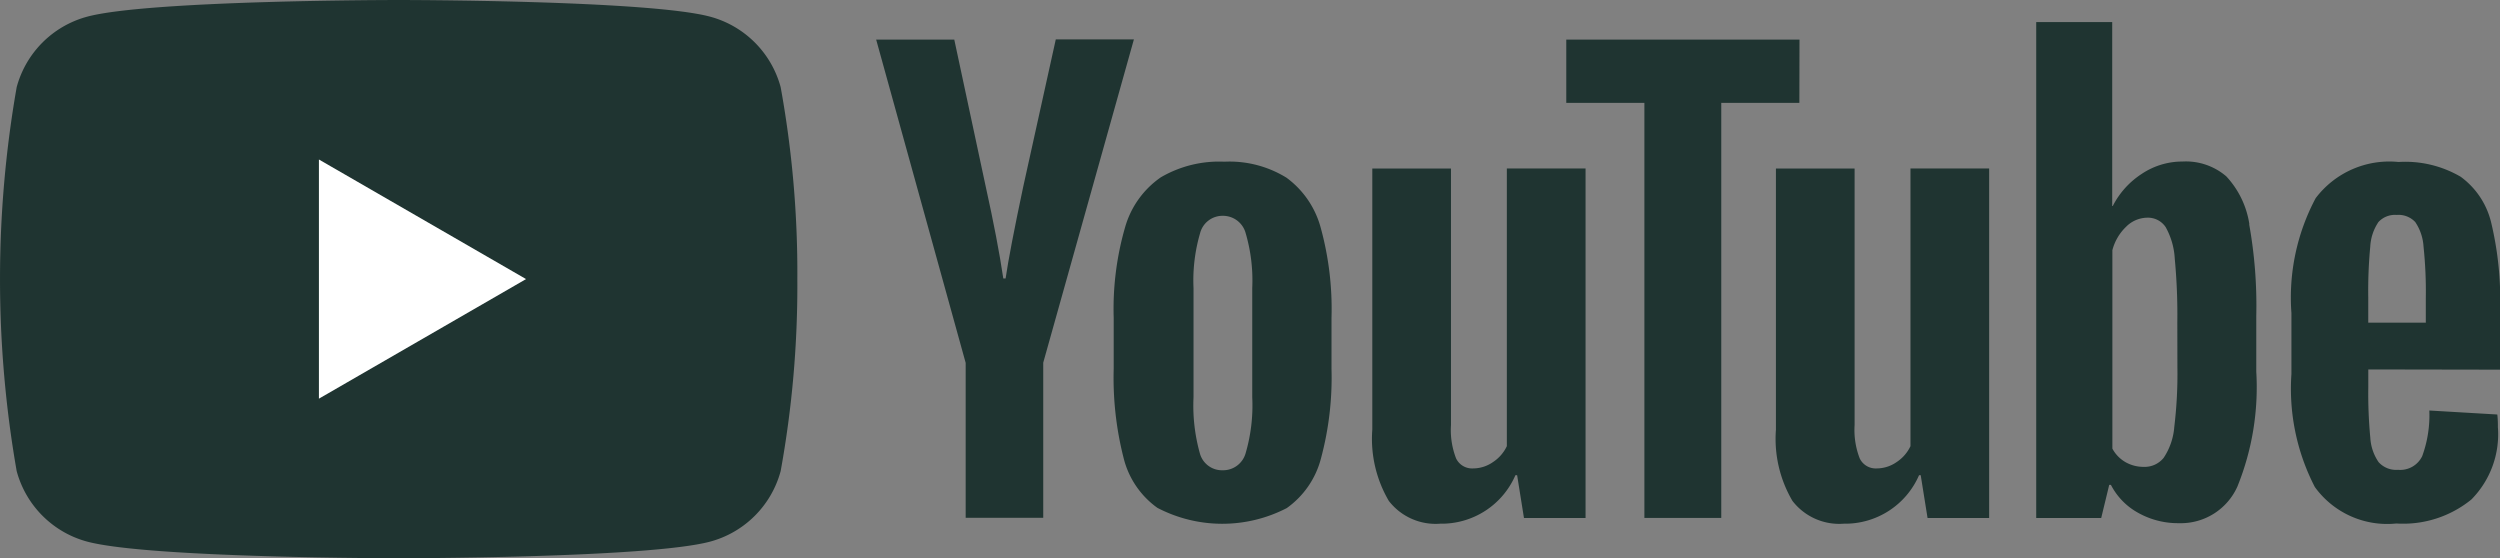 <svg id="_5296522_youtube_youtube_logo_icon" data-name="5296522_youtube_youtube logo_icon" xmlns="http://www.w3.org/2000/svg" width="62.508" height="13.954" viewBox="0 0 62.508 13.954">
  <rect x="0" y="0" width="62.508" height="13.954" fill="#808080" stroke="none"/>
  <path id="Tracé_217" data-name="Tracé 217" d="M19.518,201.029a2.5,2.5,0,0,0-1.762-1.762c-1.555-.417-7.789-.417-7.789-.417s-6.234,0-7.789.417a2.5,2.5,0,0,0-1.762,1.762,27.851,27.851,0,0,0,0,9.6,2.5,2.5,0,0,0,1.762,1.763c1.555.416,7.789.416,7.789.416s6.234,0,7.789-.416a2.5,2.5,0,0,0,1.762-1.763,25.933,25.933,0,0,0,.417-4.8A25.937,25.937,0,0,0,19.518,201.029Z" transform="translate(0.001 -198.85)" fill="#1f3431"/>
  <path id="Tracé_218" data-name="Tracé 218" d="M65.313,237.488l5.179-2.99-5.179-2.99Z" transform="translate(-57.339 -227.52)" fill="#fff"/>
  <path id="Tracé_219" data-name="Tracé 219" d="M231.379,239.24a4.261,4.261,0,0,0,.164-1.4V235.12a4.212,4.212,0,0,0-.164-1.376.587.587,0,0,0-.577-.435.578.578,0,0,0-.563.435,4.209,4.209,0,0,0-.164,1.376v2.723a4.432,4.432,0,0,0,.157,1.4.573.573,0,0,0,.57.428A.585.585,0,0,0,231.379,239.24Zm-2.21,1.369a2.169,2.169,0,0,1-.841-1.24,8.116,8.116,0,0,1-.249-2.238v-1.269a7.353,7.353,0,0,1,.285-2.267,2.272,2.272,0,0,1,.891-1.247,2.885,2.885,0,0,1,1.59-.392,2.709,2.709,0,0,1,1.554.4,2.288,2.288,0,0,1,.855,1.247,7.661,7.661,0,0,1,.271,2.26v1.269a7.782,7.782,0,0,1-.264,2.245,2.2,2.2,0,0,1-.855,1.24,3.507,3.507,0,0,1-3.236-.007Z" transform="translate(-200.233 -227.913)" fill="#1f3431"/>
  <path id="Tracé_220" data-name="Tracé 220" d="M471.434,233.518a1.205,1.205,0,0,0-.2.606,11.825,11.825,0,0,0-.05,1.276v.627h1.439V235.4a10.631,10.631,0,0,0-.057-1.276,1.223,1.223,0,0,0-.207-.613.572.572,0,0,0-.464-.178.561.561,0,0,0-.463.185Zm-.249,3.678v.442a11.634,11.634,0,0,0,.05,1.262,1.2,1.2,0,0,0,.207.613.589.589,0,0,0,.485.193.61.61,0,0,0,.606-.342,2.982,2.982,0,0,0,.178-1.141l1.7.1a2.654,2.654,0,0,1,.014.314,2.318,2.318,0,0,1-.663,1.811,2.7,2.7,0,0,1-1.875.6,2.231,2.231,0,0,1-2.039-.913,5.341,5.341,0,0,1-.585-2.823v-1.526a5.285,5.285,0,0,1,.606-2.872,2.31,2.31,0,0,1,2.074-.905,2.74,2.74,0,0,1,1.554.371,1.99,1.99,0,0,1,.763,1.155,8.341,8.341,0,0,1,.221,2.167v1.5Z" transform="translate(-411.97 -227.959)" fill="#1f3431"/>
  <path id="Tracé_221" data-name="Tracé 221" d="M181.677,215.046l-2.238-8.083h1.953l.784,3.664q.3,1.355.442,2.309h.057q.1-.684.442-2.3l.813-3.678h1.953l-2.267,8.083v3.878h-1.939Z" transform="translate(-157.532 -205.973)" fill="#1f3431"/>
  <path id="Tracé_222" data-name="Tracé 222" d="M286.374,233.355v8.739h-1.54l-.171-1.069h-.043a2.012,2.012,0,0,1-1.882,1.212,1.478,1.478,0,0,1-1.283-.57,3.062,3.062,0,0,1-.413-1.782v-6.529h1.967v6.415a1.957,1.957,0,0,0,.128.834.444.444,0,0,0,.428.25.872.872,0,0,0,.492-.157.972.972,0,0,0,.349-.4v-6.943Z" transform="translate(-246.73 -229.143)" fill="#1f3431"/>
  <path id="Tracé_223" data-name="Tracé 223" d="M369.031,233.355v8.739h-1.54l-.171-1.069h-.042a2.013,2.013,0,0,1-1.882,1.212,1.478,1.478,0,0,1-1.283-.57,3.06,3.06,0,0,1-.413-1.782v-6.529h1.967v6.415a1.958,1.958,0,0,0,.128.834.444.444,0,0,0,.428.25.872.872,0,0,0,.492-.157.972.972,0,0,0,.349-.4v-6.943Z" transform="translate(-319.296 -229.143)" fill="#1f3431"/>
  <path id="Tracé_224" data-name="Tracé 224" d="M326.575,208.546h-1.953v10.378H322.7V208.546h-1.953v-1.582h5.831Z" transform="translate(-281.585 -205.974)" fill="#1f3431"/>
  <path id="Tracé_225" data-name="Tracé 225" d="M420.611,211.97a11.072,11.072,0,0,1-.078,1.5,1.615,1.615,0,0,1-.264.77.609.609,0,0,1-.5.228.913.913,0,0,1-.449-.114.86.86,0,0,1-.335-.342v-4.961a1.244,1.244,0,0,1,.342-.585.757.757,0,0,1,.527-.228.532.532,0,0,1,.463.235,1.81,1.81,0,0,1,.228.791,14.769,14.769,0,0,1,.064,1.582Zm1.8-3.565a2.25,2.25,0,0,0-.577-1.2,1.551,1.551,0,0,0-1.1-.371,1.82,1.82,0,0,0-1.012.307,2.083,2.083,0,0,0-.727.805h-.014v-4.6h-1.9v12.4h1.625l.2-.827h.043a1.67,1.67,0,0,0,.684.7,2.03,2.03,0,0,0,1.012.257,1.55,1.55,0,0,0,1.468-.92,6.617,6.617,0,0,0,.47-2.873V210.7a11.481,11.481,0,0,0-.178-2.3Z" transform="translate(-366.169 -202.795)" fill="#1f3431"/>
</svg>
